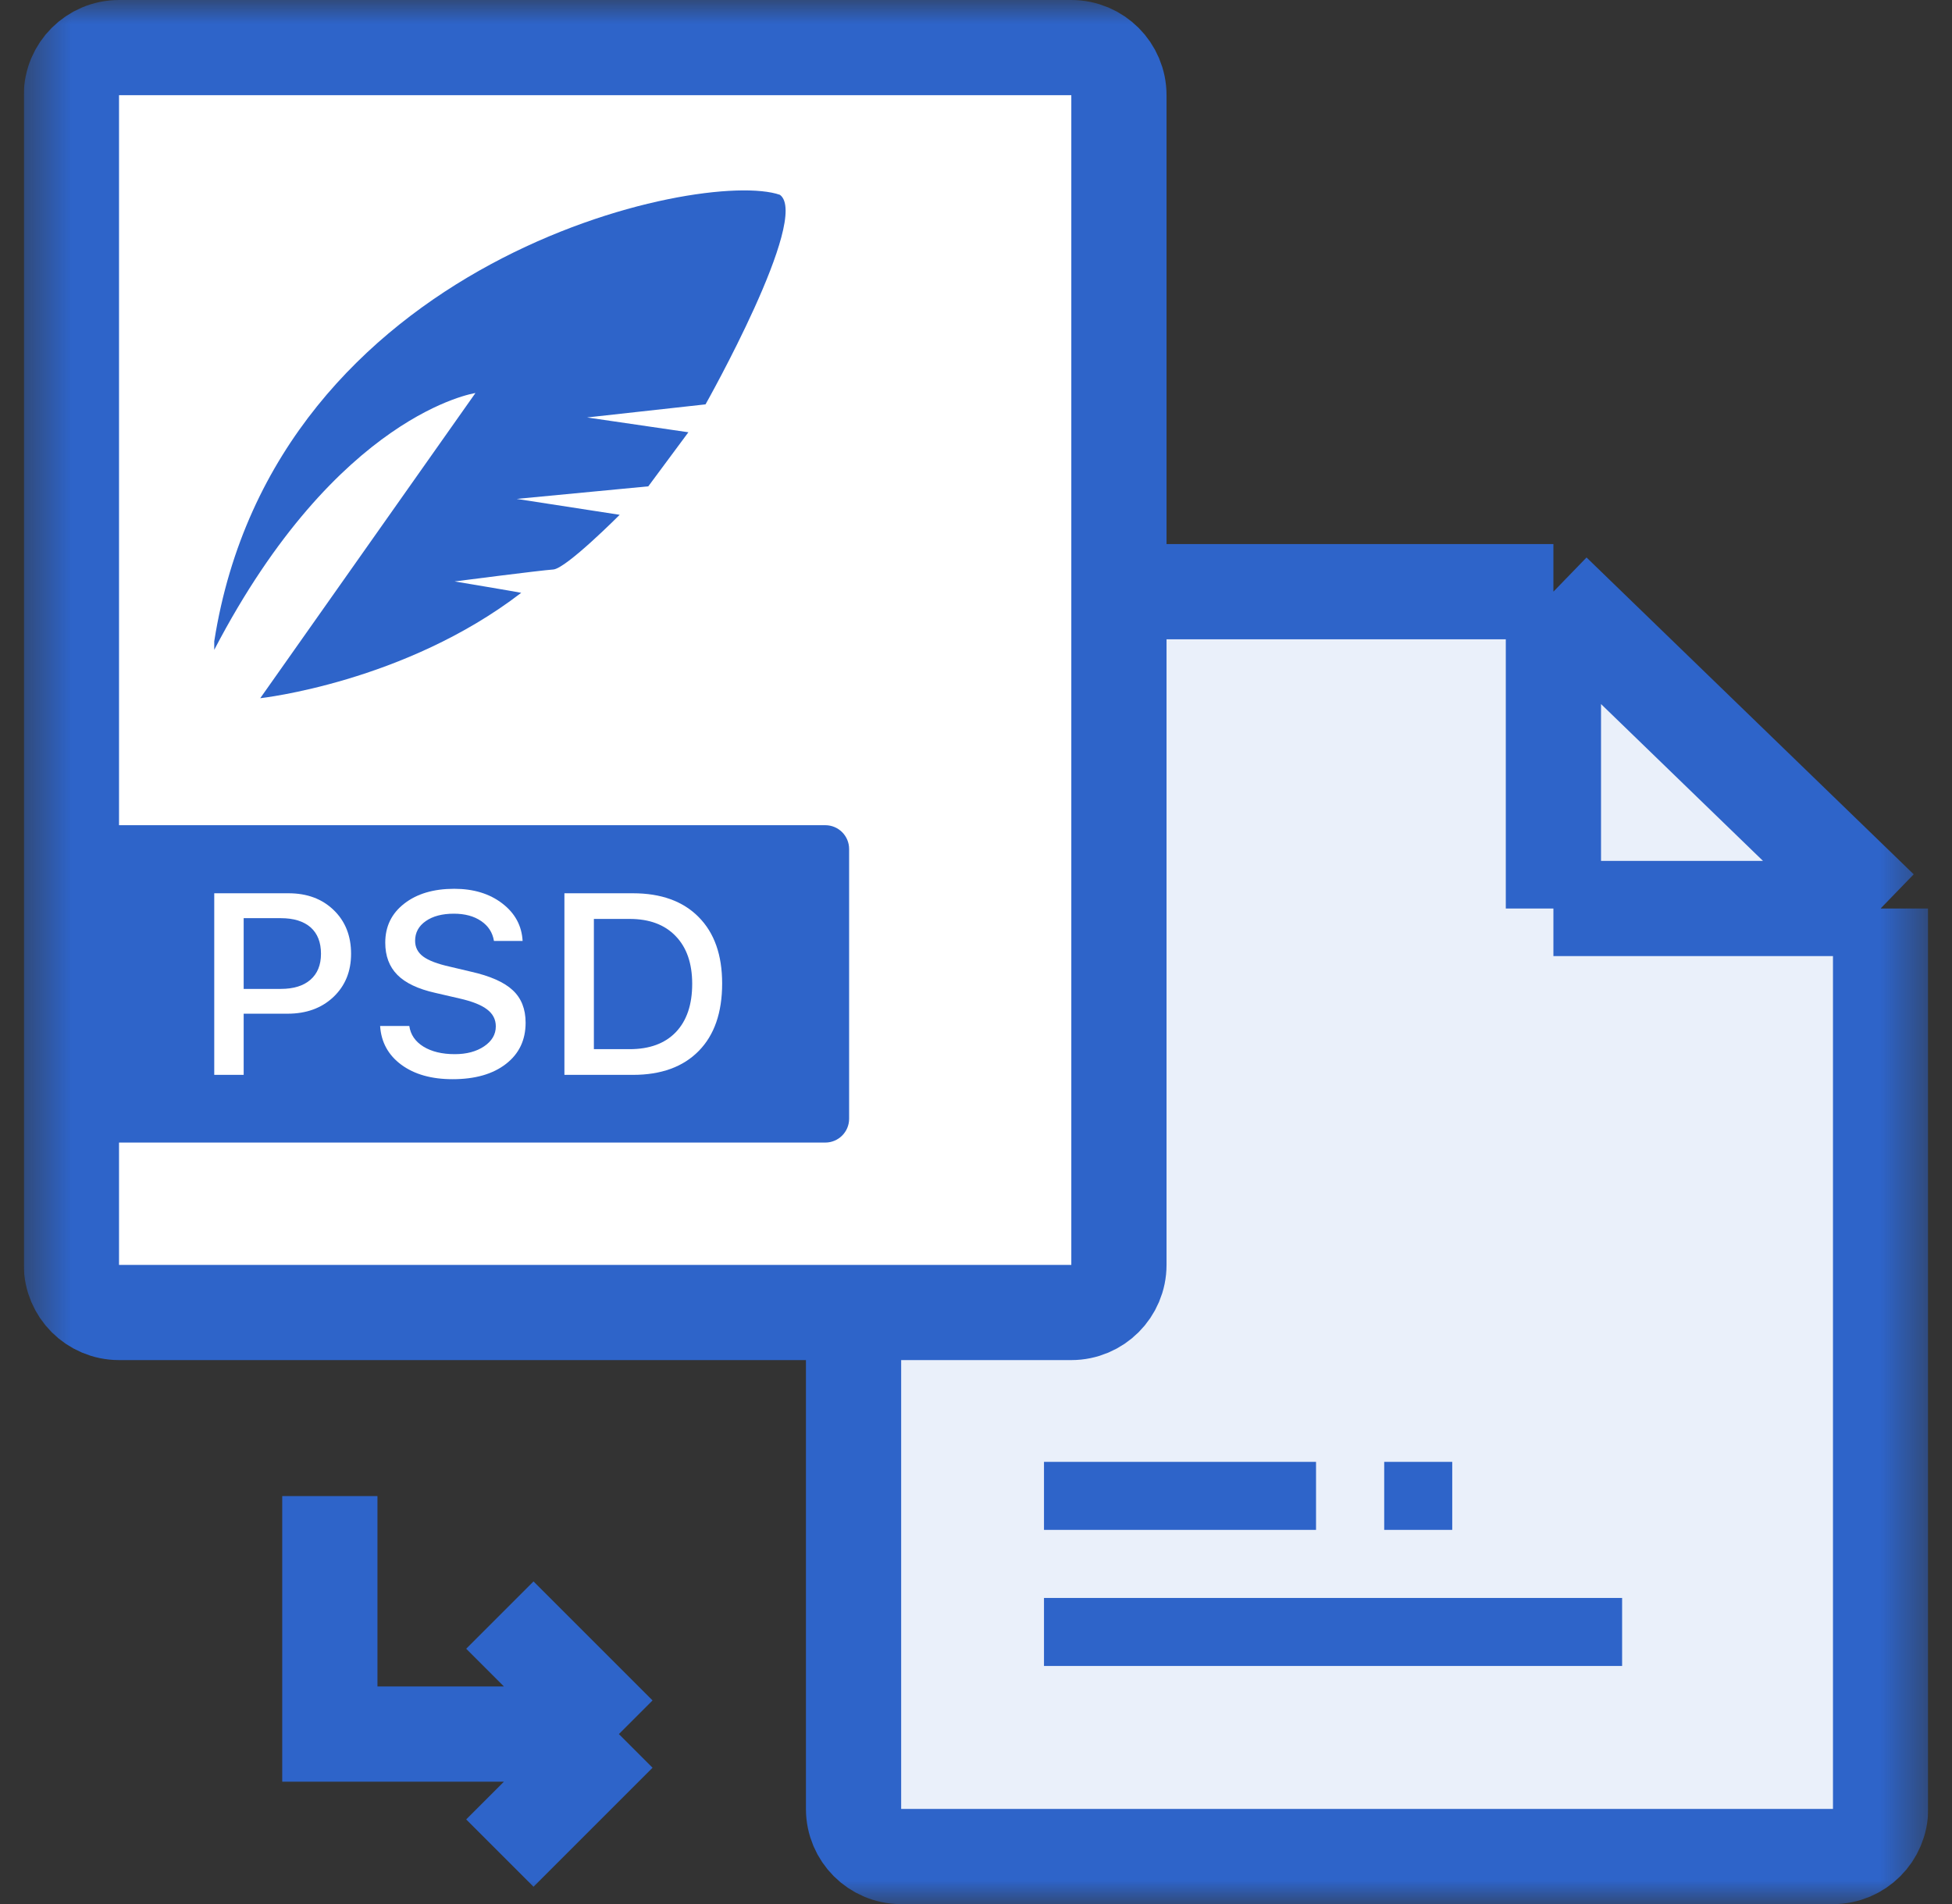 <svg width="41" height="40" viewBox="0 0 41 40" fill="none" xmlns="http://www.w3.org/2000/svg">
<rect x="0" y="0" width="41" height="40" fill="#333333" stroke="none"/>
<g clip-path="url(#clip0_13760_105614)">
<mask id="mask0_13760_105614" style="mask-type:luminance" maskUnits="userSpaceOnUse" x="0" y="0" width="41" height="40">
<path d="M40.5 0H0.5V40H40.5V0Z" fill="white"/>
</mask>
<g mask="url(#mask0_13760_105614)">
<path d="M6.928 31.43V36.43H12.999M12.999 36.43L10.499 33.93M12.999 36.43L10.499 38.93" stroke="#2E64C9" stroke-width="2"/>
<path d="M32.628 16V19.086H35.583H39.5V38.002C39.5 38.555 39.052 39.002 38.5 39.002H18.928C18.375 39.002 17.928 38.555 17.928 38.002V13.43C17.928 12.877 18.375 12.43 18.928 12.43H32.628V16ZM32.628 12.43L39.5 19.086H32.628V12.43Z" fill="#EAF0FA"/>
<path d="M32.628 19.086V16V12.43M32.628 19.086H35.583H39.5M32.628 19.086H39.5M32.628 19.086V12.43M32.628 12.43H18.928C18.375 12.43 17.928 12.877 17.928 13.43V38.002C17.928 38.555 18.375 39.002 18.928 39.002H38.5C39.052 39.002 39.5 38.555 39.5 38.002V19.086M32.628 12.43L39.5 19.086" stroke="#2E64C9" stroke-width="2"/>
<path d="M27.642 30.711H21.928V32.14H27.642V30.711Z" fill="#2E64C9"/>
<path d="M34.071 33.57H21.928V34.999H34.071V33.57Z" fill="#2E64C9"/>
<path d="M30.503 30.711H29.074V32.14H30.503V30.711Z" fill="#2E64C9"/>
<path d="M22.502 1H2.5C1.948 1 1.5 1.448 1.5 2V26.573C1.5 27.125 1.948 27.573 2.5 27.573H22.502C23.054 27.573 23.502 27.125 23.502 26.573V2C23.502 1.448 23.054 1 22.502 1Z" fill="white" stroke="#2E64C9" stroke-width="2"/>
<path d="M4.5 13.472C5.767 5.42 14.765 3.526 16.382 4.093C17.031 4.571 14.819 8.495 14.819 8.495L12.331 8.77L14.459 9.081L13.617 10.217L10.852 10.481L13.016 10.815C13.016 10.815 11.892 11.945 11.621 11.964C11.351 11.982 9.548 12.215 9.548 12.215C9.548 12.215 10.768 12.418 10.948 12.454C8.496 14.338 5.466 14.668 5.466 14.668L9.986 8.257C9.986 8.257 7.086 8.685 4.5 13.652V13.472Z" fill="#2E64C9"/>
<path d="M1.834 17.336H17.335C17.611 17.336 17.835 17.56 17.835 17.836V23.503C17.835 23.779 17.611 24.003 17.335 24.003H1.834V17.336Z" fill="#2E64C9"/>
<path d="M4.5 18.766H6.06C6.45 18.766 6.767 18.884 7.01 19.12C7.252 19.354 7.374 19.66 7.374 20.037C7.374 20.409 7.25 20.712 7.001 20.947C6.753 21.18 6.433 21.296 6.04 21.296H5.118V22.581H4.5V18.766ZM5.118 19.289V20.775H5.897C6.164 20.775 6.371 20.712 6.518 20.585C6.667 20.456 6.742 20.274 6.742 20.037C6.742 19.796 6.669 19.611 6.524 19.482C6.378 19.354 6.169 19.289 5.897 19.289H5.118Z" fill="white"/>
<path d="M7.984 21.554H8.597C8.623 21.735 8.721 21.88 8.893 21.987C9.066 22.093 9.286 22.146 9.552 22.146C9.801 22.146 10.006 22.091 10.168 21.982C10.332 21.871 10.414 21.731 10.414 21.562C10.414 21.417 10.353 21.299 10.232 21.207C10.112 21.114 9.92 21.037 9.655 20.977L9.141 20.858C8.78 20.777 8.515 20.651 8.346 20.48C8.177 20.309 8.092 20.084 8.092 19.803C8.092 19.463 8.225 19.19 8.49 18.984C8.756 18.776 9.107 18.672 9.541 18.672C9.946 18.672 10.282 18.774 10.549 18.979C10.816 19.183 10.959 19.446 10.977 19.767H10.375C10.346 19.59 10.256 19.451 10.105 19.349C9.956 19.247 9.765 19.195 9.533 19.195C9.288 19.195 9.091 19.247 8.942 19.351C8.793 19.455 8.719 19.593 8.719 19.764C8.719 19.9 8.775 20.01 8.887 20.094C9.001 20.179 9.188 20.25 9.448 20.308L9.887 20.412C10.295 20.503 10.59 20.634 10.77 20.803C10.95 20.97 11.04 21.198 11.04 21.485C11.04 21.85 10.902 22.139 10.626 22.352C10.35 22.566 9.977 22.672 9.506 22.672C9.064 22.672 8.705 22.571 8.429 22.368C8.155 22.165 8.006 21.894 7.984 21.554Z" fill="white"/>
<path d="M11.855 18.766H13.294C13.885 18.766 14.345 18.932 14.674 19.265C15.004 19.597 15.168 20.062 15.168 20.661C15.168 21.271 15.005 21.744 14.677 22.078C14.349 22.413 13.888 22.581 13.294 22.581H11.855V18.766ZM12.474 19.305V22.041H13.225C13.643 22.041 13.966 21.922 14.194 21.685C14.424 21.445 14.539 21.106 14.539 20.669C14.539 20.239 14.423 19.904 14.191 19.665C13.961 19.425 13.639 19.305 13.225 19.305H12.474Z" fill="white"/>
</g>
</g>
<defs>
<clipPath id="clip0_13760_105614">
<rect width="40" height="40" fill="white" transform="translate(0.5)"/>
</clipPath>
</defs>
</svg>
